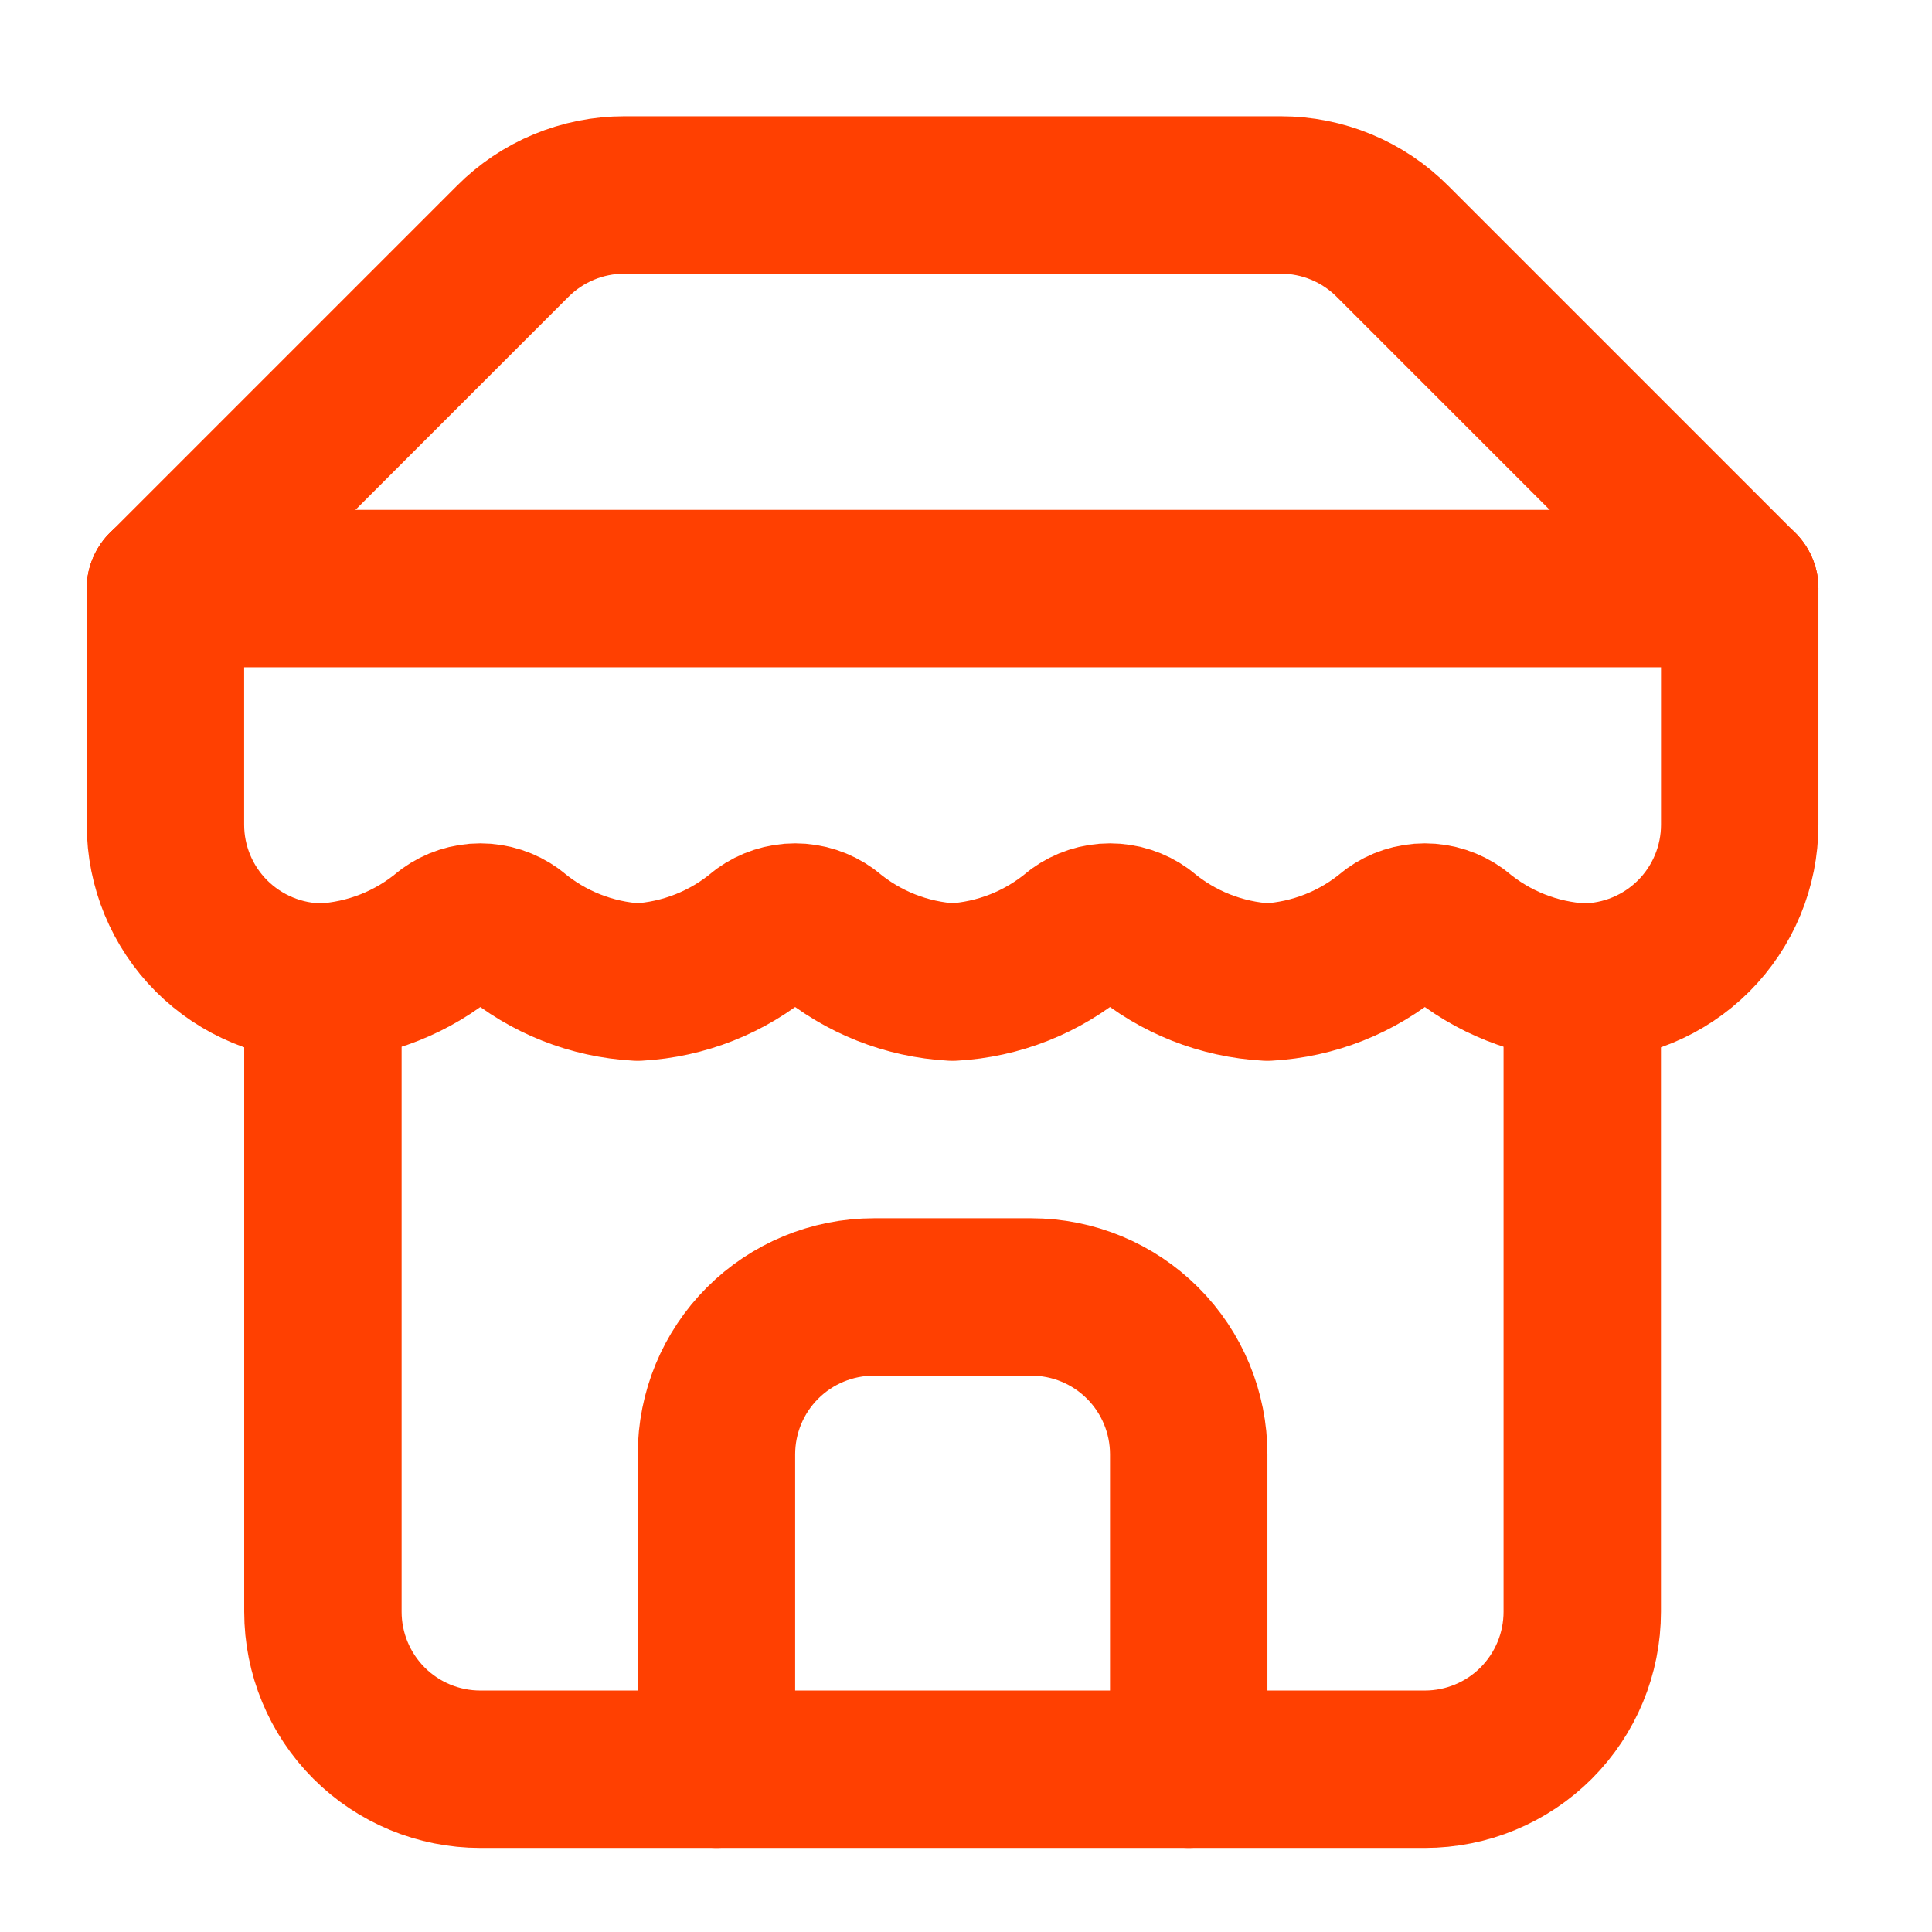 <svg width="36" height="36" viewBox="0 0 36 36" fill="none" xmlns="http://www.w3.org/2000/svg">
<path d="M3.083 10.967L9.551 4.499C9.824 4.224 10.149 4.006 10.506 3.858C10.864 3.709 11.247 3.633 11.634 3.633H23.866C24.253 3.633 24.636 3.709 24.994 3.858C25.351 4.006 25.676 4.224 25.949 4.499L32.417 10.967" stroke="#FF4001" stroke-width="2.933" stroke-linecap="round" stroke-linejoin="round"/>
<path d="M6.017 18.3V30.033C6.017 30.811 6.326 31.557 6.876 32.108C7.426 32.658 8.172 32.967 8.95 32.967H26.55C27.328 32.967 28.074 32.658 28.624 32.108C29.174 31.557 29.483 30.811 29.483 30.033V18.3" stroke="#FF4001" stroke-width="2.933" stroke-linecap="round" stroke-linejoin="round"/>
<path d="M22.15 32.967V27.1C22.15 26.322 21.841 25.576 21.291 25.026C20.741 24.476 19.995 24.167 19.217 24.167H16.283C15.505 24.167 14.759 24.476 14.209 25.026C13.659 25.576 13.35 26.322 13.35 27.1V32.967" stroke="#FF4001" stroke-width="2.933" stroke-linecap="round" stroke-linejoin="round"/>
<path d="M3.083 10.967H32.417" stroke="#FF4001" stroke-width="2.933" stroke-linecap="round" stroke-linejoin="round"/>
<path d="M32.417 10.967V15.367C32.417 16.145 32.108 16.891 31.558 17.441C31.007 17.991 30.261 18.3 29.483 18.3C28.626 18.253 27.808 17.929 27.151 17.376C26.976 17.25 26.766 17.181 26.55 17.181C26.334 17.181 26.124 17.25 25.949 17.376C25.292 17.929 24.474 18.253 23.617 18.3C22.76 18.253 21.941 17.929 21.285 17.376C21.11 17.25 20.899 17.181 20.683 17.181C20.467 17.181 20.257 17.25 20.082 17.376C19.425 17.929 18.607 18.253 17.75 18.3C16.893 18.253 16.075 17.929 15.418 17.376C15.243 17.25 15.033 17.181 14.817 17.181C14.601 17.181 14.39 17.25 14.215 17.376C13.559 17.929 12.74 18.253 11.883 18.3C11.026 18.253 10.208 17.929 9.551 17.376C9.376 17.25 9.166 17.181 8.95 17.181C8.734 17.181 8.524 17.25 8.349 17.376C7.692 17.929 6.874 18.253 6.017 18.3C5.239 18.3 4.493 17.991 3.942 17.441C3.392 16.891 3.083 16.145 3.083 15.367V10.967" stroke="#FF4001" stroke-width="2.933" stroke-linecap="round" stroke-linejoin="round"/>
</svg>
